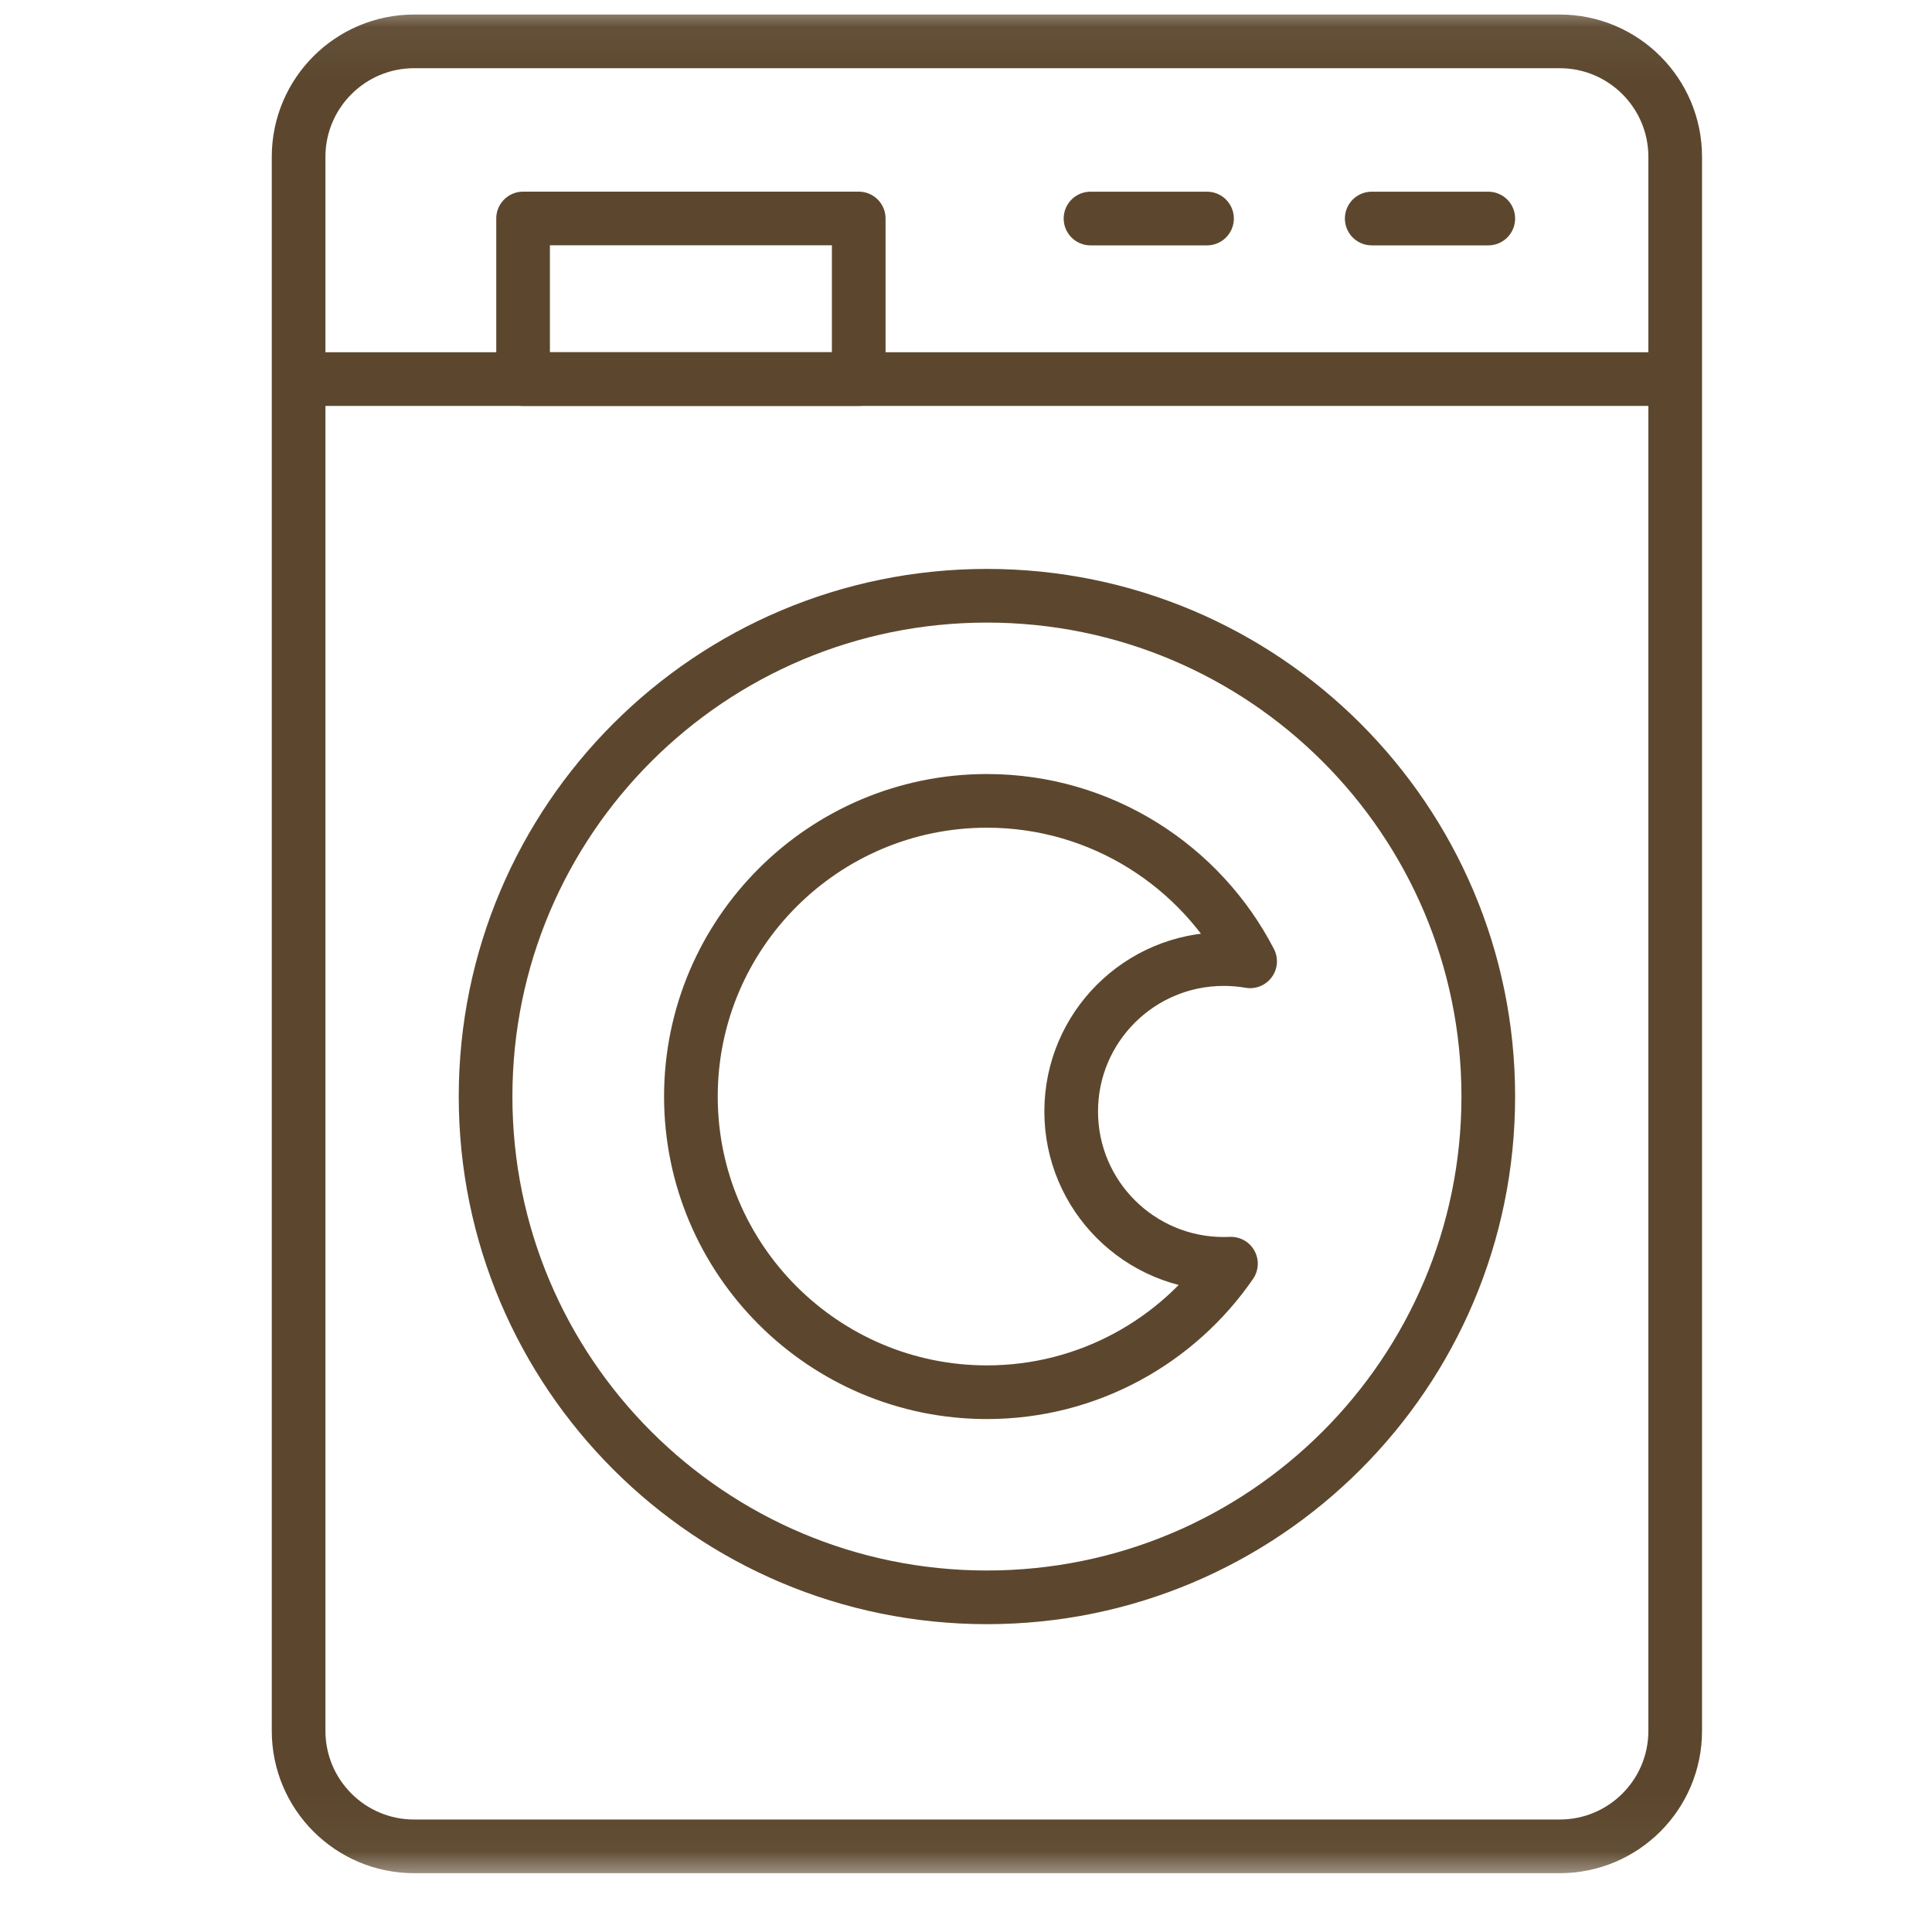<svg width="36" height="36" viewBox="0 0 36 36" fill="none" xmlns="http://www.w3.org/2000/svg">
<g clip-path="url(#clip0_7_5777)">
<mask id="mask0_7_5777" style="mask-type:luminance" maskUnits="userSpaceOnUse" x="0" y="0" width="36" height="36">
<path d="M35.39 34.588V0.588H1.39V34.588H35.39Z" fill="white" stroke="white"/>
</mask>
<g mask="url(#mask0_7_5777)">
<path d="M29.063 34.404H7.716C6.528 34.404 5.564 33.441 5.564 32.252V2.923C5.564 1.735 6.528 0.771 7.716 0.771H29.063C30.252 0.771 31.215 1.735 31.215 2.923V32.252C31.215 33.441 30.252 34.404 29.063 34.404Z" stroke="#5C472E" stroke-miterlimit="10" stroke-linecap="round" stroke-linejoin="round"/>
<path d="M5.669 7.064H31.11" stroke="#5C472E" stroke-miterlimit="10" stroke-linecap="round" stroke-linejoin="round"/>
<path d="M18.39 25.942C15.348 25.942 12.874 23.47 12.874 20.432C12.874 17.394 15.348 14.923 18.39 14.923C20.523 14.923 22.377 16.139 23.294 17.913C23.135 17.885 22.971 17.871 22.803 17.871C21.233 17.871 19.96 19.142 19.96 20.71C19.96 22.279 21.233 23.55 22.803 23.55C22.848 23.55 22.893 23.549 22.937 23.547C21.942 24.992 20.274 25.942 18.39 25.942ZM18.39 11.101C13.23 11.101 9.048 15.278 9.048 20.432C9.048 25.586 13.23 29.764 18.39 29.764C23.549 29.764 27.732 25.586 27.732 20.432C27.732 15.278 23.549 11.101 18.39 11.101Z" stroke="#5C472E" stroke-miterlimit="10" stroke-linecap="round" stroke-linejoin="round"/>
<path d="M16.001 7.064H9.747V4.071H16.001V7.064Z" stroke="#5C472E" stroke-miterlimit="10" stroke-linecap="round" stroke-linejoin="round"/>
<path d="M20.32 4.072H22.491" stroke="#5C472E" stroke-miterlimit="10" stroke-linecap="round" stroke-linejoin="round"/>
<path d="M25.56 4.072H27.732" stroke="#5C472E" stroke-miterlimit="10" stroke-linecap="round" stroke-linejoin="round"/>
</g>
</g>
<defs>
<clipPath id="clip0_7_5777">
<rect width="35" height="35" fill="white" transform="translate(0.89 0.088)"/>
</clipPath>
</defs>
</svg>
